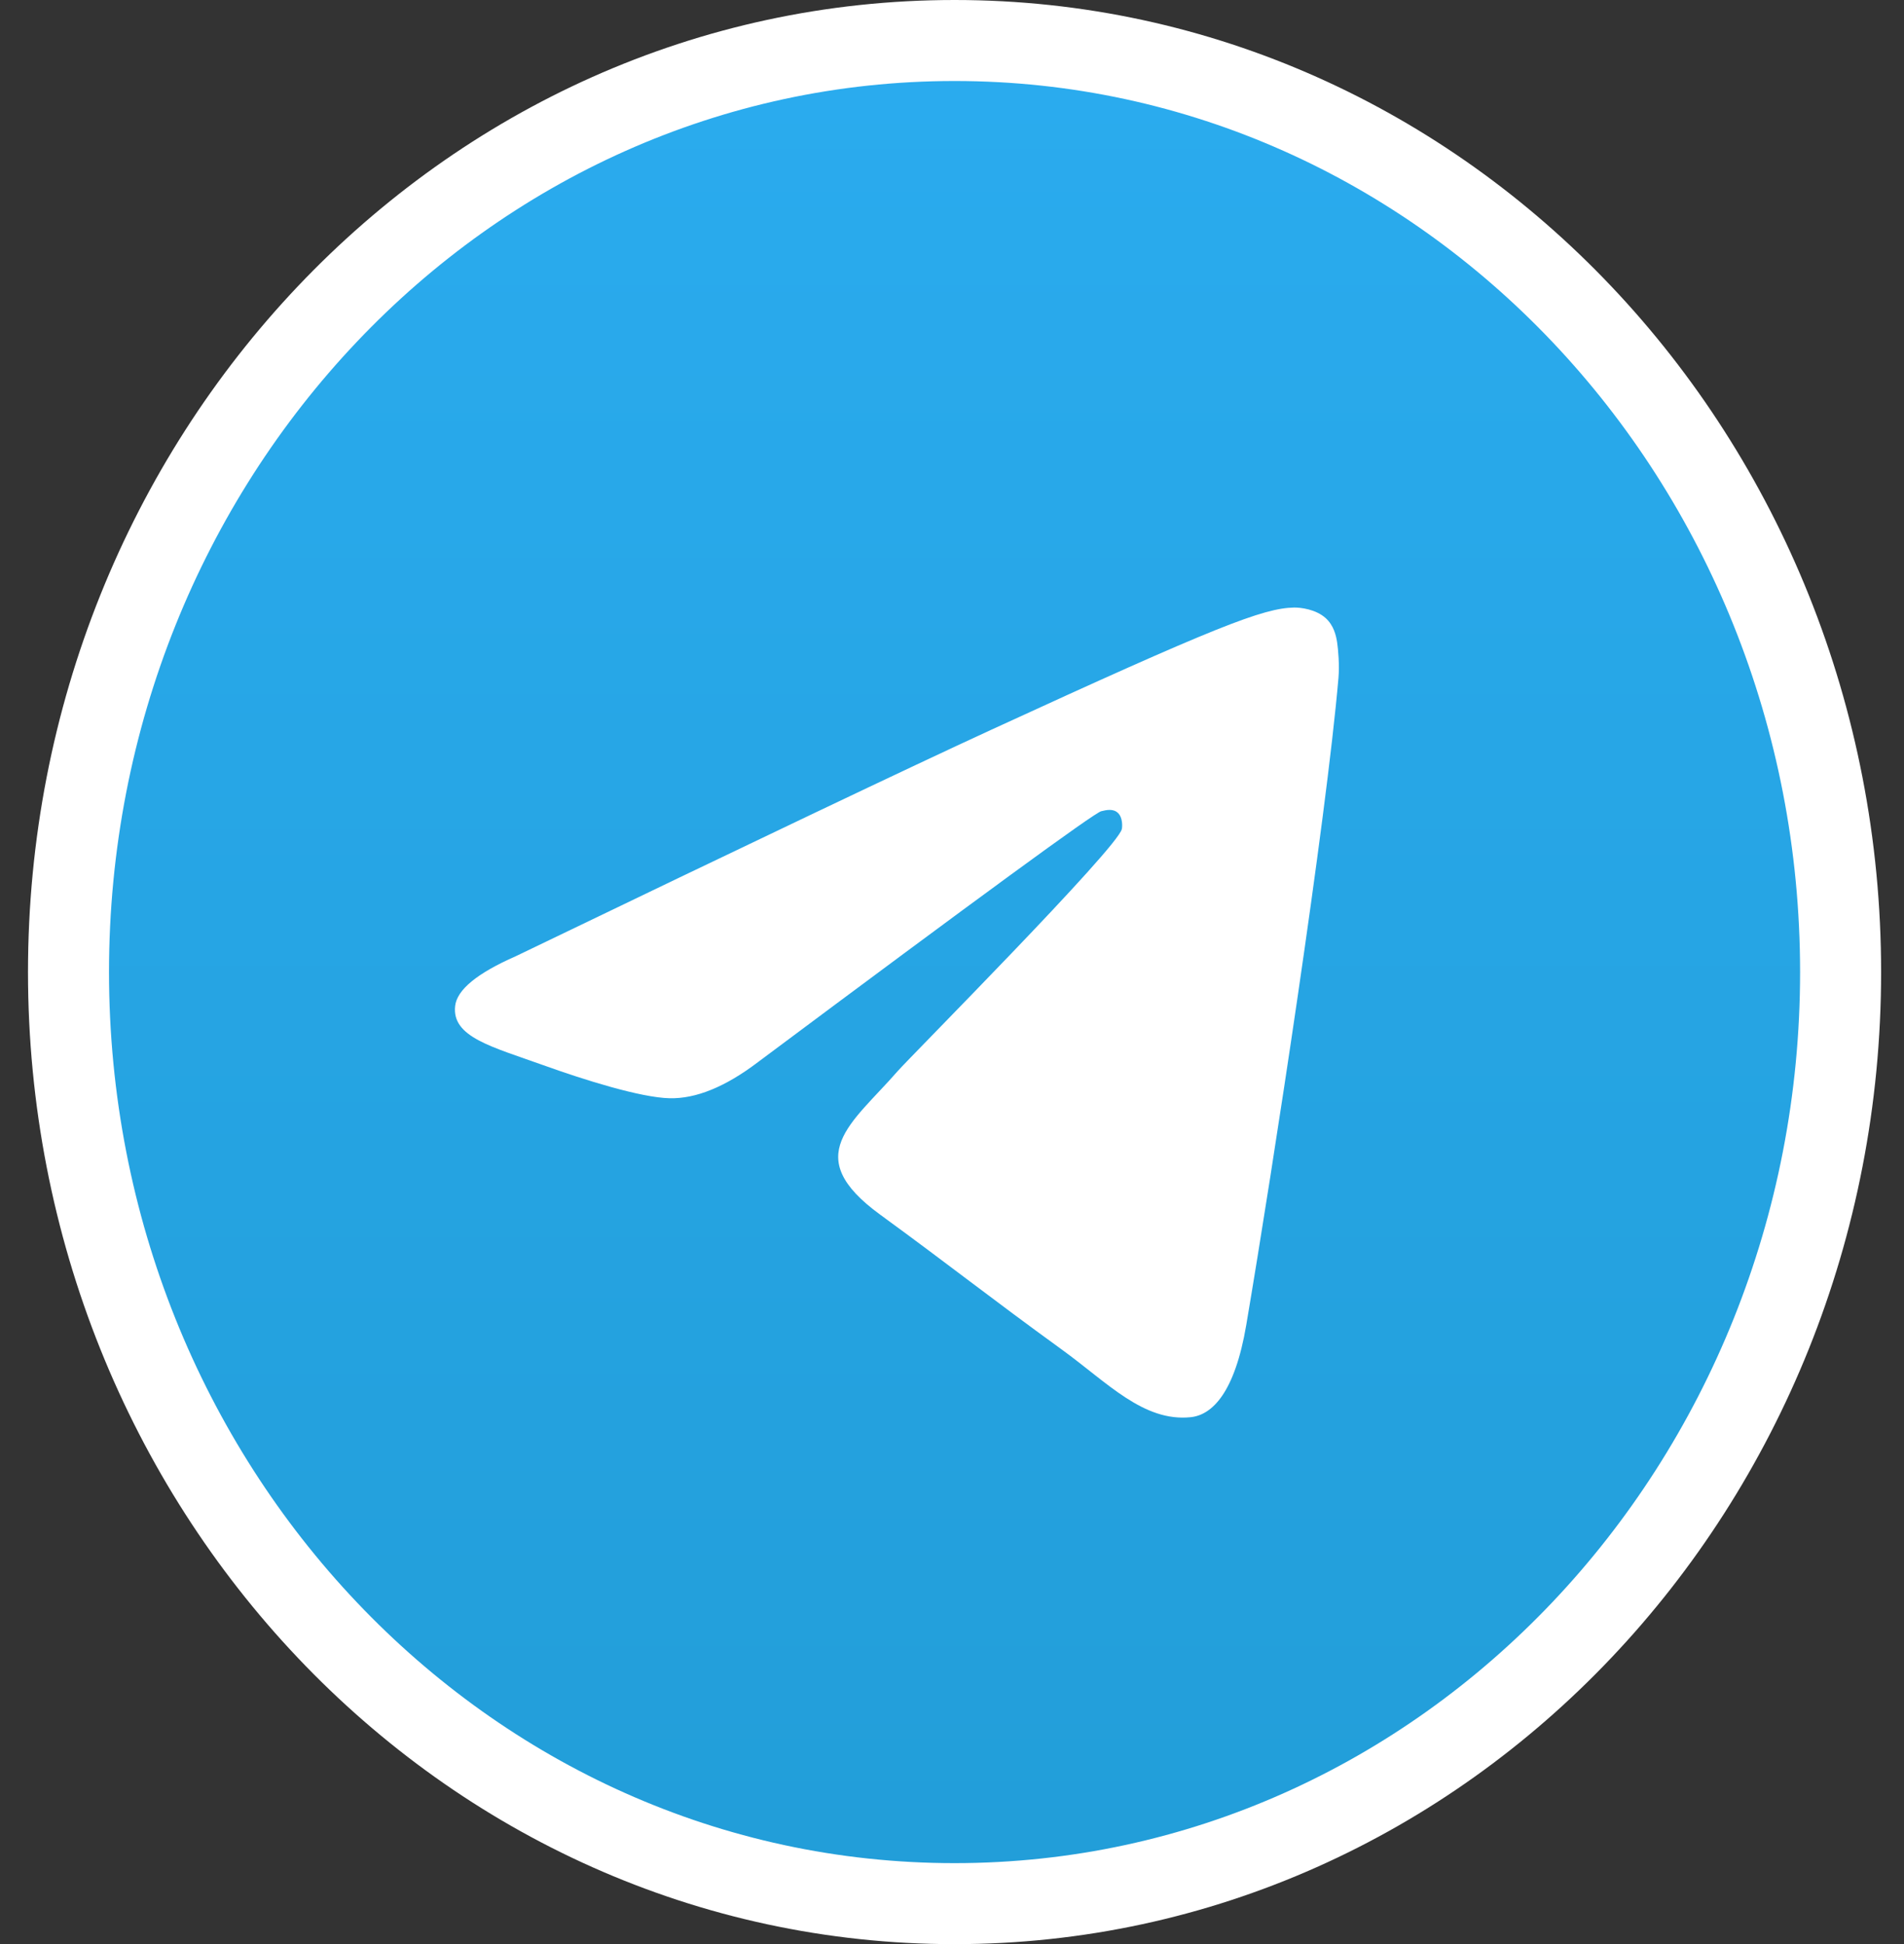 <svg width="47" height="48" viewBox="0 0 47 48" fill="none" xmlns="http://www.w3.org/2000/svg"><rect x="0" y="0" width="47" height="48" fill="#333333" stroke="none"/><path d="M23.563 47C35.692 47 45.435 36.652 45.435 24C45.435 11.348 35.692 1 23.563 1C11.435 1 1.691 11.348 1.691 24C1.691 36.652 11.435 47 23.563 47Z" fill="url('#paint0_linear_1407_5181')" stroke="white" stroke-width="2"/><path fill-rule="evenodd" clip-rule="evenodd" d="M12.729 23.61C18.587 20.787 22.493 18.927 24.447 18.028C30.027 15.461 31.186 15.015 31.942 15C32.108 14.997 32.48 15.043 32.721 15.258C32.924 15.441 32.98 15.687 33.007 15.86C33.033 16.033 33.067 16.427 33.04 16.735C32.738 20.249 31.43 28.776 30.764 32.712C30.482 34.377 29.928 34.935 29.391 34.99C28.224 35.109 27.338 34.137 26.208 33.318C24.439 32.036 23.44 31.238 21.724 29.987C19.74 28.541 21.026 27.746 22.157 26.448C22.453 26.108 27.593 20.936 27.693 20.467C27.705 20.408 27.717 20.189 27.599 20.074C27.482 19.958 27.309 19.998 27.183 20.029C27.006 20.074 24.181 22.139 18.708 26.225C17.906 26.834 17.18 27.13 16.529 27.115C15.812 27.098 14.432 26.666 13.406 26.297C12.148 25.845 11.148 25.606 11.235 24.838C11.28 24.437 11.778 24.028 12.729 23.61Z" fill="white"/><defs><linearGradient id="paint0_linear_1407_5181" x1="23.563" y1="2" x2="23.563" y2="45.674" gradientUnits="userSpaceOnUse"><stop stop-color="#2AABEE"/><stop offset="1" stop-color="#229ED9"/></linearGradient></defs></svg>